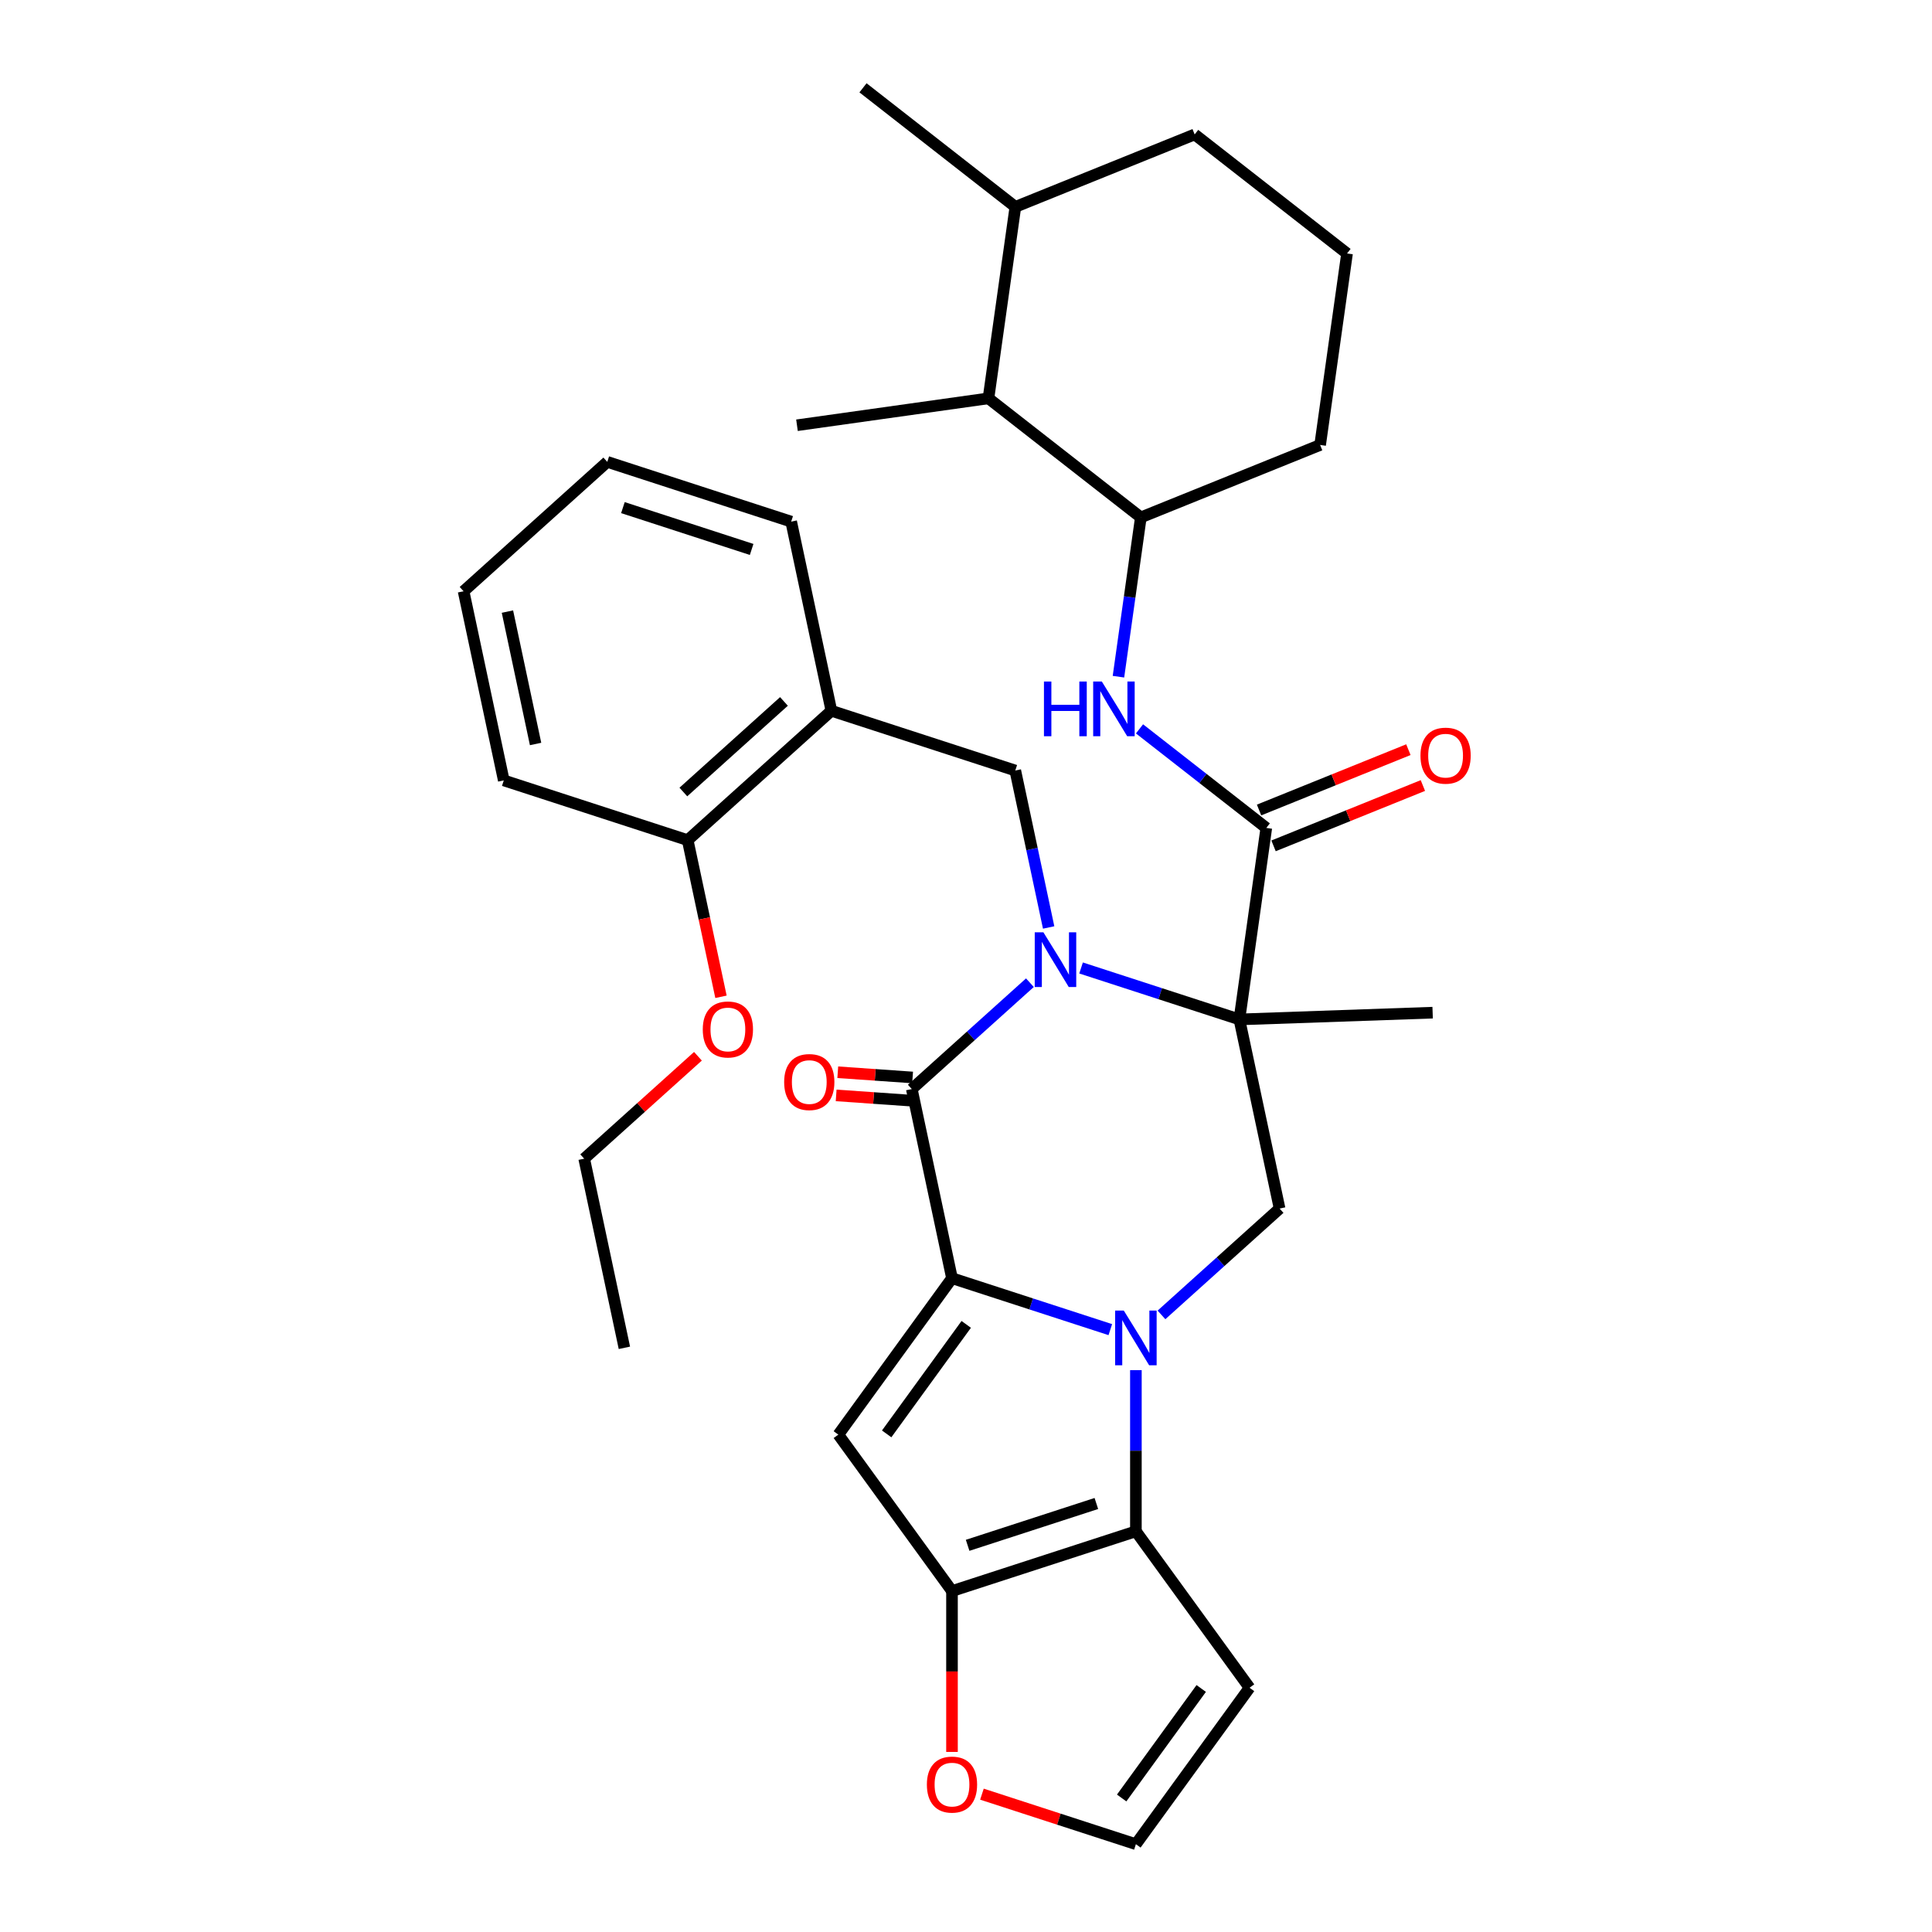 <?xml version='1.0' encoding='iso-8859-1'?>
<svg version='1.1' baseProfile='full'
              xmlns='http://www.w3.org/2000/svg'
                      xmlns:rdkit='http://www.rdkit.org/xml'
                      xmlns:xlink='http://www.w3.org/1999/xlink'
                  xml:space='preserve'
width='1000px' height='1000px' viewBox='0 0 1000 1000'>
<!-- END OF HEADER -->
<rect style='opacity:1.0;fill:#FFFFFF;stroke:none' width='1000' height='1000' x='0' y='0'> </rect>
<path class='bond-2' d='M 559.561,501.022 L 600.534,514.335' style='fill:none;fill-rule:evenodd;stroke:#0000FF;stroke-width:6px;stroke-linecap:butt;stroke-linejoin:miter;stroke-opacity:1' />
<path class='bond-2' d='M 600.534,514.335 L 641.507,527.648' style='fill:none;fill-rule:evenodd;stroke:#000000;stroke-width:6px;stroke-linecap:butt;stroke-linejoin:miter;stroke-opacity:1' />
<path class='bond-3' d='M 533.077,508.643 L 502.509,536.166' style='fill:none;fill-rule:evenodd;stroke:#0000FF;stroke-width:6px;stroke-linecap:butt;stroke-linejoin:miter;stroke-opacity:1' />
<path class='bond-3' d='M 502.509,536.166 L 471.941,563.69' style='fill:none;fill-rule:evenodd;stroke:#000000;stroke-width:6px;stroke-linecap:butt;stroke-linejoin:miter;stroke-opacity:1' />
<path class='bond-9' d='M 542.778,480.057 L 534.144,439.439' style='fill:none;fill-rule:evenodd;stroke:#0000FF;stroke-width:6px;stroke-linecap:butt;stroke-linejoin:miter;stroke-opacity:1' />
<path class='bond-9' d='M 534.144,439.439 L 525.51,398.82' style='fill:none;fill-rule:evenodd;stroke:#000000;stroke-width:6px;stroke-linecap:butt;stroke-linejoin:miter;stroke-opacity:1' />
<path class='bond-0' d='M 574.695,688.214 L 533.722,674.902' style='fill:none;fill-rule:evenodd;stroke:#0000FF;stroke-width:6px;stroke-linecap:butt;stroke-linejoin:miter;stroke-opacity:1' />
<path class='bond-0' d='M 533.722,674.902 L 492.75,661.589' style='fill:none;fill-rule:evenodd;stroke:#000000;stroke-width:6px;stroke-linecap:butt;stroke-linejoin:miter;stroke-opacity:1' />
<path class='bond-5' d='M 587.937,709.179 L 587.937,750.891' style='fill:none;fill-rule:evenodd;stroke:#0000FF;stroke-width:6px;stroke-linecap:butt;stroke-linejoin:miter;stroke-opacity:1' />
<path class='bond-5' d='M 587.937,750.891 L 587.937,792.603' style='fill:none;fill-rule:evenodd;stroke:#000000;stroke-width:6px;stroke-linecap:butt;stroke-linejoin:miter;stroke-opacity:1' />
<path class='bond-34' d='M 601.179,680.594 L 631.747,653.07' style='fill:none;fill-rule:evenodd;stroke:#0000FF;stroke-width:6px;stroke-linecap:butt;stroke-linejoin:miter;stroke-opacity:1' />
<path class='bond-34' d='M 631.747,653.07 L 662.316,625.546' style='fill:none;fill-rule:evenodd;stroke:#000000;stroke-width:6px;stroke-linecap:butt;stroke-linejoin:miter;stroke-opacity:1' />
<path class='bond-1' d='M 492.75,661.589 L 471.941,563.69' style='fill:none;fill-rule:evenodd;stroke:#000000;stroke-width:6px;stroke-linecap:butt;stroke-linejoin:miter;stroke-opacity:1' />
<path class='bond-4' d='M 492.75,661.589 L 433.921,742.56' style='fill:none;fill-rule:evenodd;stroke:#000000;stroke-width:6px;stroke-linecap:butt;stroke-linejoin:miter;stroke-opacity:1' />
<path class='bond-4' d='M 500.12,685.5 L 458.939,742.18' style='fill:none;fill-rule:evenodd;stroke:#000000;stroke-width:6px;stroke-linecap:butt;stroke-linejoin:miter;stroke-opacity:1' />
<path class='bond-7' d='M 641.507,527.648 L 655.436,428.536' style='fill:none;fill-rule:evenodd;stroke:#000000;stroke-width:6px;stroke-linecap:butt;stroke-linejoin:miter;stroke-opacity:1' />
<path class='bond-8' d='M 641.507,527.648 L 662.316,625.546' style='fill:none;fill-rule:evenodd;stroke:#000000;stroke-width:6px;stroke-linecap:butt;stroke-linejoin:miter;stroke-opacity:1' />
<path class='bond-20' d='M 641.507,527.648 L 741.532,524.155' style='fill:none;fill-rule:evenodd;stroke:#000000;stroke-width:6px;stroke-linecap:butt;stroke-linejoin:miter;stroke-opacity:1' />
<path class='bond-16' d='M 472.359,557.699 L 452.994,556.346' style='fill:none;fill-rule:evenodd;stroke:#000000;stroke-width:6px;stroke-linecap:butt;stroke-linejoin:miter;stroke-opacity:1' />
<path class='bond-16' d='M 452.994,556.346 L 433.629,554.993' style='fill:none;fill-rule:evenodd;stroke:#FF0000;stroke-width:6px;stroke-linecap:butt;stroke-linejoin:miter;stroke-opacity:1' />
<path class='bond-16' d='M 471.522,569.68 L 452.157,568.327' style='fill:none;fill-rule:evenodd;stroke:#000000;stroke-width:6px;stroke-linecap:butt;stroke-linejoin:miter;stroke-opacity:1' />
<path class='bond-16' d='M 452.157,568.327 L 432.792,566.974' style='fill:none;fill-rule:evenodd;stroke:#FF0000;stroke-width:6px;stroke-linecap:butt;stroke-linejoin:miter;stroke-opacity:1' />
<path class='bond-6' d='M 433.921,742.56 L 492.75,823.531' style='fill:none;fill-rule:evenodd;stroke:#000000;stroke-width:6px;stroke-linecap:butt;stroke-linejoin:miter;stroke-opacity:1' />
<path class='bond-12' d='M 587.937,792.603 L 646.766,873.574' style='fill:none;fill-rule:evenodd;stroke:#000000;stroke-width:6px;stroke-linecap:butt;stroke-linejoin:miter;stroke-opacity:1' />
<path class='bond-35' d='M 587.937,792.603 L 492.75,823.531' style='fill:none;fill-rule:evenodd;stroke:#000000;stroke-width:6px;stroke-linecap:butt;stroke-linejoin:miter;stroke-opacity:1' />
<path class='bond-35' d='M 567.473,778.205 L 500.842,799.855' style='fill:none;fill-rule:evenodd;stroke:#000000;stroke-width:6px;stroke-linecap:butt;stroke-linejoin:miter;stroke-opacity:1' />
<path class='bond-14' d='M 492.75,823.531 L 492.75,865.163' style='fill:none;fill-rule:evenodd;stroke:#000000;stroke-width:6px;stroke-linecap:butt;stroke-linejoin:miter;stroke-opacity:1' />
<path class='bond-14' d='M 492.75,865.163 L 492.75,906.795' style='fill:none;fill-rule:evenodd;stroke:#FF0000;stroke-width:6px;stroke-linecap:butt;stroke-linejoin:miter;stroke-opacity:1' />
<path class='bond-10' d='M 655.436,428.536 L 622.623,402.899' style='fill:none;fill-rule:evenodd;stroke:#000000;stroke-width:6px;stroke-linecap:butt;stroke-linejoin:miter;stroke-opacity:1' />
<path class='bond-10' d='M 622.623,402.899 L 589.809,377.262' style='fill:none;fill-rule:evenodd;stroke:#0000FF;stroke-width:6px;stroke-linecap:butt;stroke-linejoin:miter;stroke-opacity:1' />
<path class='bond-18' d='M 659.185,437.815 L 697.833,422.201' style='fill:none;fill-rule:evenodd;stroke:#000000;stroke-width:6px;stroke-linecap:butt;stroke-linejoin:miter;stroke-opacity:1' />
<path class='bond-18' d='M 697.833,422.201 L 736.481,406.586' style='fill:none;fill-rule:evenodd;stroke:#FF0000;stroke-width:6px;stroke-linecap:butt;stroke-linejoin:miter;stroke-opacity:1' />
<path class='bond-18' d='M 651.687,419.256 L 690.335,403.641' style='fill:none;fill-rule:evenodd;stroke:#000000;stroke-width:6px;stroke-linecap:butt;stroke-linejoin:miter;stroke-opacity:1' />
<path class='bond-18' d='M 690.335,403.641 L 728.982,388.026' style='fill:none;fill-rule:evenodd;stroke:#FF0000;stroke-width:6px;stroke-linecap:butt;stroke-linejoin:miter;stroke-opacity:1' />
<path class='bond-11' d='M 525.51,398.82 L 430.323,367.892' style='fill:none;fill-rule:evenodd;stroke:#000000;stroke-width:6px;stroke-linecap:butt;stroke-linejoin:miter;stroke-opacity:1' />
<path class='bond-13' d='M 578.909,350.254 L 584.703,309.03' style='fill:none;fill-rule:evenodd;stroke:#0000FF;stroke-width:6px;stroke-linecap:butt;stroke-linejoin:miter;stroke-opacity:1' />
<path class='bond-13' d='M 584.703,309.03 L 590.496,267.805' style='fill:none;fill-rule:evenodd;stroke:#000000;stroke-width:6px;stroke-linecap:butt;stroke-linejoin:miter;stroke-opacity:1' />
<path class='bond-19' d='M 430.323,367.892 L 355.944,434.863' style='fill:none;fill-rule:evenodd;stroke:#000000;stroke-width:6px;stroke-linecap:butt;stroke-linejoin:miter;stroke-opacity:1' />
<path class='bond-19' d='M 405.772,363.062 L 353.707,409.942' style='fill:none;fill-rule:evenodd;stroke:#000000;stroke-width:6px;stroke-linecap:butt;stroke-linejoin:miter;stroke-opacity:1' />
<path class='bond-24' d='M 430.323,367.892 L 409.514,269.993' style='fill:none;fill-rule:evenodd;stroke:#000000;stroke-width:6px;stroke-linecap:butt;stroke-linejoin:miter;stroke-opacity:1' />
<path class='bond-37' d='M 646.766,873.574 L 587.937,954.545' style='fill:none;fill-rule:evenodd;stroke:#000000;stroke-width:6px;stroke-linecap:butt;stroke-linejoin:miter;stroke-opacity:1' />
<path class='bond-37' d='M 621.748,873.954 L 580.567,930.634' style='fill:none;fill-rule:evenodd;stroke:#000000;stroke-width:6px;stroke-linecap:butt;stroke-linejoin:miter;stroke-opacity:1' />
<path class='bond-17' d='M 590.496,267.805 L 511.627,206.186' style='fill:none;fill-rule:evenodd;stroke:#000000;stroke-width:6px;stroke-linecap:butt;stroke-linejoin:miter;stroke-opacity:1' />
<path class='bond-23' d='M 590.496,267.805 L 683.294,230.312' style='fill:none;fill-rule:evenodd;stroke:#000000;stroke-width:6px;stroke-linecap:butt;stroke-linejoin:miter;stroke-opacity:1' />
<path class='bond-15' d='M 508.252,928.654 L 548.095,941.6' style='fill:none;fill-rule:evenodd;stroke:#FF0000;stroke-width:6px;stroke-linecap:butt;stroke-linejoin:miter;stroke-opacity:1' />
<path class='bond-15' d='M 548.095,941.6 L 587.937,954.545' style='fill:none;fill-rule:evenodd;stroke:#000000;stroke-width:6px;stroke-linecap:butt;stroke-linejoin:miter;stroke-opacity:1' />
<path class='bond-21' d='M 511.627,206.186 L 525.557,107.074' style='fill:none;fill-rule:evenodd;stroke:#000000;stroke-width:6px;stroke-linecap:butt;stroke-linejoin:miter;stroke-opacity:1' />
<path class='bond-26' d='M 511.627,206.186 L 412.515,220.109' style='fill:none;fill-rule:evenodd;stroke:#000000;stroke-width:6px;stroke-linecap:butt;stroke-linejoin:miter;stroke-opacity:1' />
<path class='bond-22' d='M 355.944,434.863 L 364.561,475.401' style='fill:none;fill-rule:evenodd;stroke:#000000;stroke-width:6px;stroke-linecap:butt;stroke-linejoin:miter;stroke-opacity:1' />
<path class='bond-22' d='M 364.561,475.401 L 373.178,515.939' style='fill:none;fill-rule:evenodd;stroke:#FF0000;stroke-width:6px;stroke-linecap:butt;stroke-linejoin:miter;stroke-opacity:1' />
<path class='bond-28' d='M 355.944,434.863 L 260.757,403.935' style='fill:none;fill-rule:evenodd;stroke:#000000;stroke-width:6px;stroke-linecap:butt;stroke-linejoin:miter;stroke-opacity:1' />
<path class='bond-29' d='M 525.557,107.074 L 446.688,45.455' style='fill:none;fill-rule:evenodd;stroke:#000000;stroke-width:6px;stroke-linecap:butt;stroke-linejoin:miter;stroke-opacity:1' />
<path class='bond-38' d='M 525.557,107.074 L 618.355,69.581' style='fill:none;fill-rule:evenodd;stroke:#000000;stroke-width:6px;stroke-linecap:butt;stroke-linejoin:miter;stroke-opacity:1' />
<path class='bond-30' d='M 361.251,546.72 L 331.813,573.226' style='fill:none;fill-rule:evenodd;stroke:#FF0000;stroke-width:6px;stroke-linecap:butt;stroke-linejoin:miter;stroke-opacity:1' />
<path class='bond-30' d='M 331.813,573.226 L 302.375,599.732' style='fill:none;fill-rule:evenodd;stroke:#000000;stroke-width:6px;stroke-linecap:butt;stroke-linejoin:miter;stroke-opacity:1' />
<path class='bond-25' d='M 683.294,230.312 L 697.224,131.2' style='fill:none;fill-rule:evenodd;stroke:#000000;stroke-width:6px;stroke-linecap:butt;stroke-linejoin:miter;stroke-opacity:1' />
<path class='bond-31' d='M 409.514,269.993 L 314.326,239.065' style='fill:none;fill-rule:evenodd;stroke:#000000;stroke-width:6px;stroke-linecap:butt;stroke-linejoin:miter;stroke-opacity:1' />
<path class='bond-31' d='M 389.05,284.392 L 322.419,262.742' style='fill:none;fill-rule:evenodd;stroke:#000000;stroke-width:6px;stroke-linecap:butt;stroke-linejoin:miter;stroke-opacity:1' />
<path class='bond-27' d='M 697.224,131.2 L 618.355,69.581' style='fill:none;fill-rule:evenodd;stroke:#000000;stroke-width:6px;stroke-linecap:butt;stroke-linejoin:miter;stroke-opacity:1' />
<path class='bond-36' d='M 260.757,403.935 L 239.948,306.036' style='fill:none;fill-rule:evenodd;stroke:#000000;stroke-width:6px;stroke-linecap:butt;stroke-linejoin:miter;stroke-opacity:1' />
<path class='bond-36' d='M 277.215,385.088 L 262.649,316.559' style='fill:none;fill-rule:evenodd;stroke:#000000;stroke-width:6px;stroke-linecap:butt;stroke-linejoin:miter;stroke-opacity:1' />
<path class='bond-32' d='M 302.375,599.732 L 323.184,697.631' style='fill:none;fill-rule:evenodd;stroke:#000000;stroke-width:6px;stroke-linecap:butt;stroke-linejoin:miter;stroke-opacity:1' />
<path class='bond-33' d='M 314.326,239.065 L 239.948,306.036' style='fill:none;fill-rule:evenodd;stroke:#000000;stroke-width:6px;stroke-linecap:butt;stroke-linejoin:miter;stroke-opacity:1' />
<path  class='atom-0' d='M 540.059 482.559
L 549.339 497.559
Q 550.259 499.039, 551.739 501.719
Q 553.219 504.399, 553.299 504.559
L 553.299 482.559
L 557.059 482.559
L 557.059 510.879
L 553.179 510.879
L 543.219 494.479
Q 542.059 492.559, 540.819 490.359
Q 539.619 488.159, 539.259 487.479
L 539.259 510.879
L 535.579 510.879
L 535.579 482.559
L 540.059 482.559
' fill='#0000FF'/>
<path  class='atom-1' d='M 581.677 678.357
L 590.957 693.357
Q 591.877 694.837, 593.357 697.517
Q 594.837 700.197, 594.917 700.357
L 594.917 678.357
L 598.677 678.357
L 598.677 706.677
L 594.797 706.677
L 584.837 690.277
Q 583.677 688.357, 582.437 686.157
Q 581.237 683.957, 580.877 683.277
L 580.877 706.677
L 577.197 706.677
L 577.197 678.357
L 581.677 678.357
' fill='#0000FF'/>
<path  class='atom-11' d='M 540.347 352.757
L 544.187 352.757
L 544.187 364.797
L 558.667 364.797
L 558.667 352.757
L 562.507 352.757
L 562.507 381.077
L 558.667 381.077
L 558.667 367.997
L 544.187 367.997
L 544.187 381.077
L 540.347 381.077
L 540.347 352.757
' fill='#0000FF'/>
<path  class='atom-11' d='M 570.307 352.757
L 579.587 367.757
Q 580.507 369.237, 581.987 371.917
Q 583.467 374.597, 583.547 374.757
L 583.547 352.757
L 587.307 352.757
L 587.307 381.077
L 583.427 381.077
L 573.467 364.677
Q 572.307 362.757, 571.067 360.557
Q 569.867 358.357, 569.507 357.677
L 569.507 381.077
L 565.827 381.077
L 565.827 352.757
L 570.307 352.757
' fill='#0000FF'/>
<path  class='atom-15' d='M 479.75 923.697
Q 479.75 916.897, 483.11 913.097
Q 486.47 909.297, 492.75 909.297
Q 499.03 909.297, 502.39 913.097
Q 505.75 916.897, 505.75 923.697
Q 505.75 930.577, 502.35 934.497
Q 498.95 938.377, 492.75 938.377
Q 486.51 938.377, 483.11 934.497
Q 479.75 930.617, 479.75 923.697
M 492.75 935.177
Q 497.07 935.177, 499.39 932.297
Q 501.75 929.377, 501.75 923.697
Q 501.75 918.137, 499.39 915.337
Q 497.07 912.497, 492.75 912.497
Q 488.43 912.497, 486.07 915.297
Q 483.75 918.097, 483.75 923.697
Q 483.75 929.417, 486.07 932.297
Q 488.43 935.177, 492.75 935.177
' fill='#FF0000'/>
<path  class='atom-17' d='M 405.88 560.062
Q 405.88 553.262, 409.24 549.462
Q 412.6 545.662, 418.88 545.662
Q 425.16 545.662, 428.52 549.462
Q 431.88 553.262, 431.88 560.062
Q 431.88 566.942, 428.48 570.862
Q 425.08 574.742, 418.88 574.742
Q 412.64 574.742, 409.24 570.862
Q 405.88 566.982, 405.88 560.062
M 418.88 571.542
Q 423.2 571.542, 425.52 568.662
Q 427.88 565.742, 427.88 560.062
Q 427.88 554.502, 425.52 551.702
Q 423.2 548.862, 418.88 548.862
Q 414.56 548.862, 412.2 551.662
Q 409.88 554.462, 409.88 560.062
Q 409.88 565.782, 412.2 568.662
Q 414.56 571.542, 418.88 571.542
' fill='#FF0000'/>
<path  class='atom-19' d='M 735.234 391.123
Q 735.234 384.323, 738.594 380.523
Q 741.954 376.723, 748.234 376.723
Q 754.514 376.723, 757.874 380.523
Q 761.234 384.323, 761.234 391.123
Q 761.234 398.003, 757.834 401.923
Q 754.434 405.803, 748.234 405.803
Q 741.994 405.803, 738.594 401.923
Q 735.234 398.043, 735.234 391.123
M 748.234 402.603
Q 752.554 402.603, 754.874 399.723
Q 757.234 396.803, 757.234 391.123
Q 757.234 385.563, 754.874 382.763
Q 752.554 379.923, 748.234 379.923
Q 743.914 379.923, 741.554 382.723
Q 739.234 385.523, 739.234 391.123
Q 739.234 396.843, 741.554 399.723
Q 743.914 402.603, 748.234 402.603
' fill='#FF0000'/>
<path  class='atom-23' d='M 363.753 532.842
Q 363.753 526.042, 367.113 522.242
Q 370.473 518.442, 376.753 518.442
Q 383.033 518.442, 386.393 522.242
Q 389.753 526.042, 389.753 532.842
Q 389.753 539.722, 386.353 543.642
Q 382.953 547.522, 376.753 547.522
Q 370.513 547.522, 367.113 543.642
Q 363.753 539.762, 363.753 532.842
M 376.753 544.322
Q 381.073 544.322, 383.393 541.442
Q 385.753 538.522, 385.753 532.842
Q 385.753 527.282, 383.393 524.482
Q 381.073 521.642, 376.753 521.642
Q 372.433 521.642, 370.073 524.442
Q 367.753 527.242, 367.753 532.842
Q 367.753 538.562, 370.073 541.442
Q 372.433 544.322, 376.753 544.322
' fill='#FF0000'/>
</svg>
